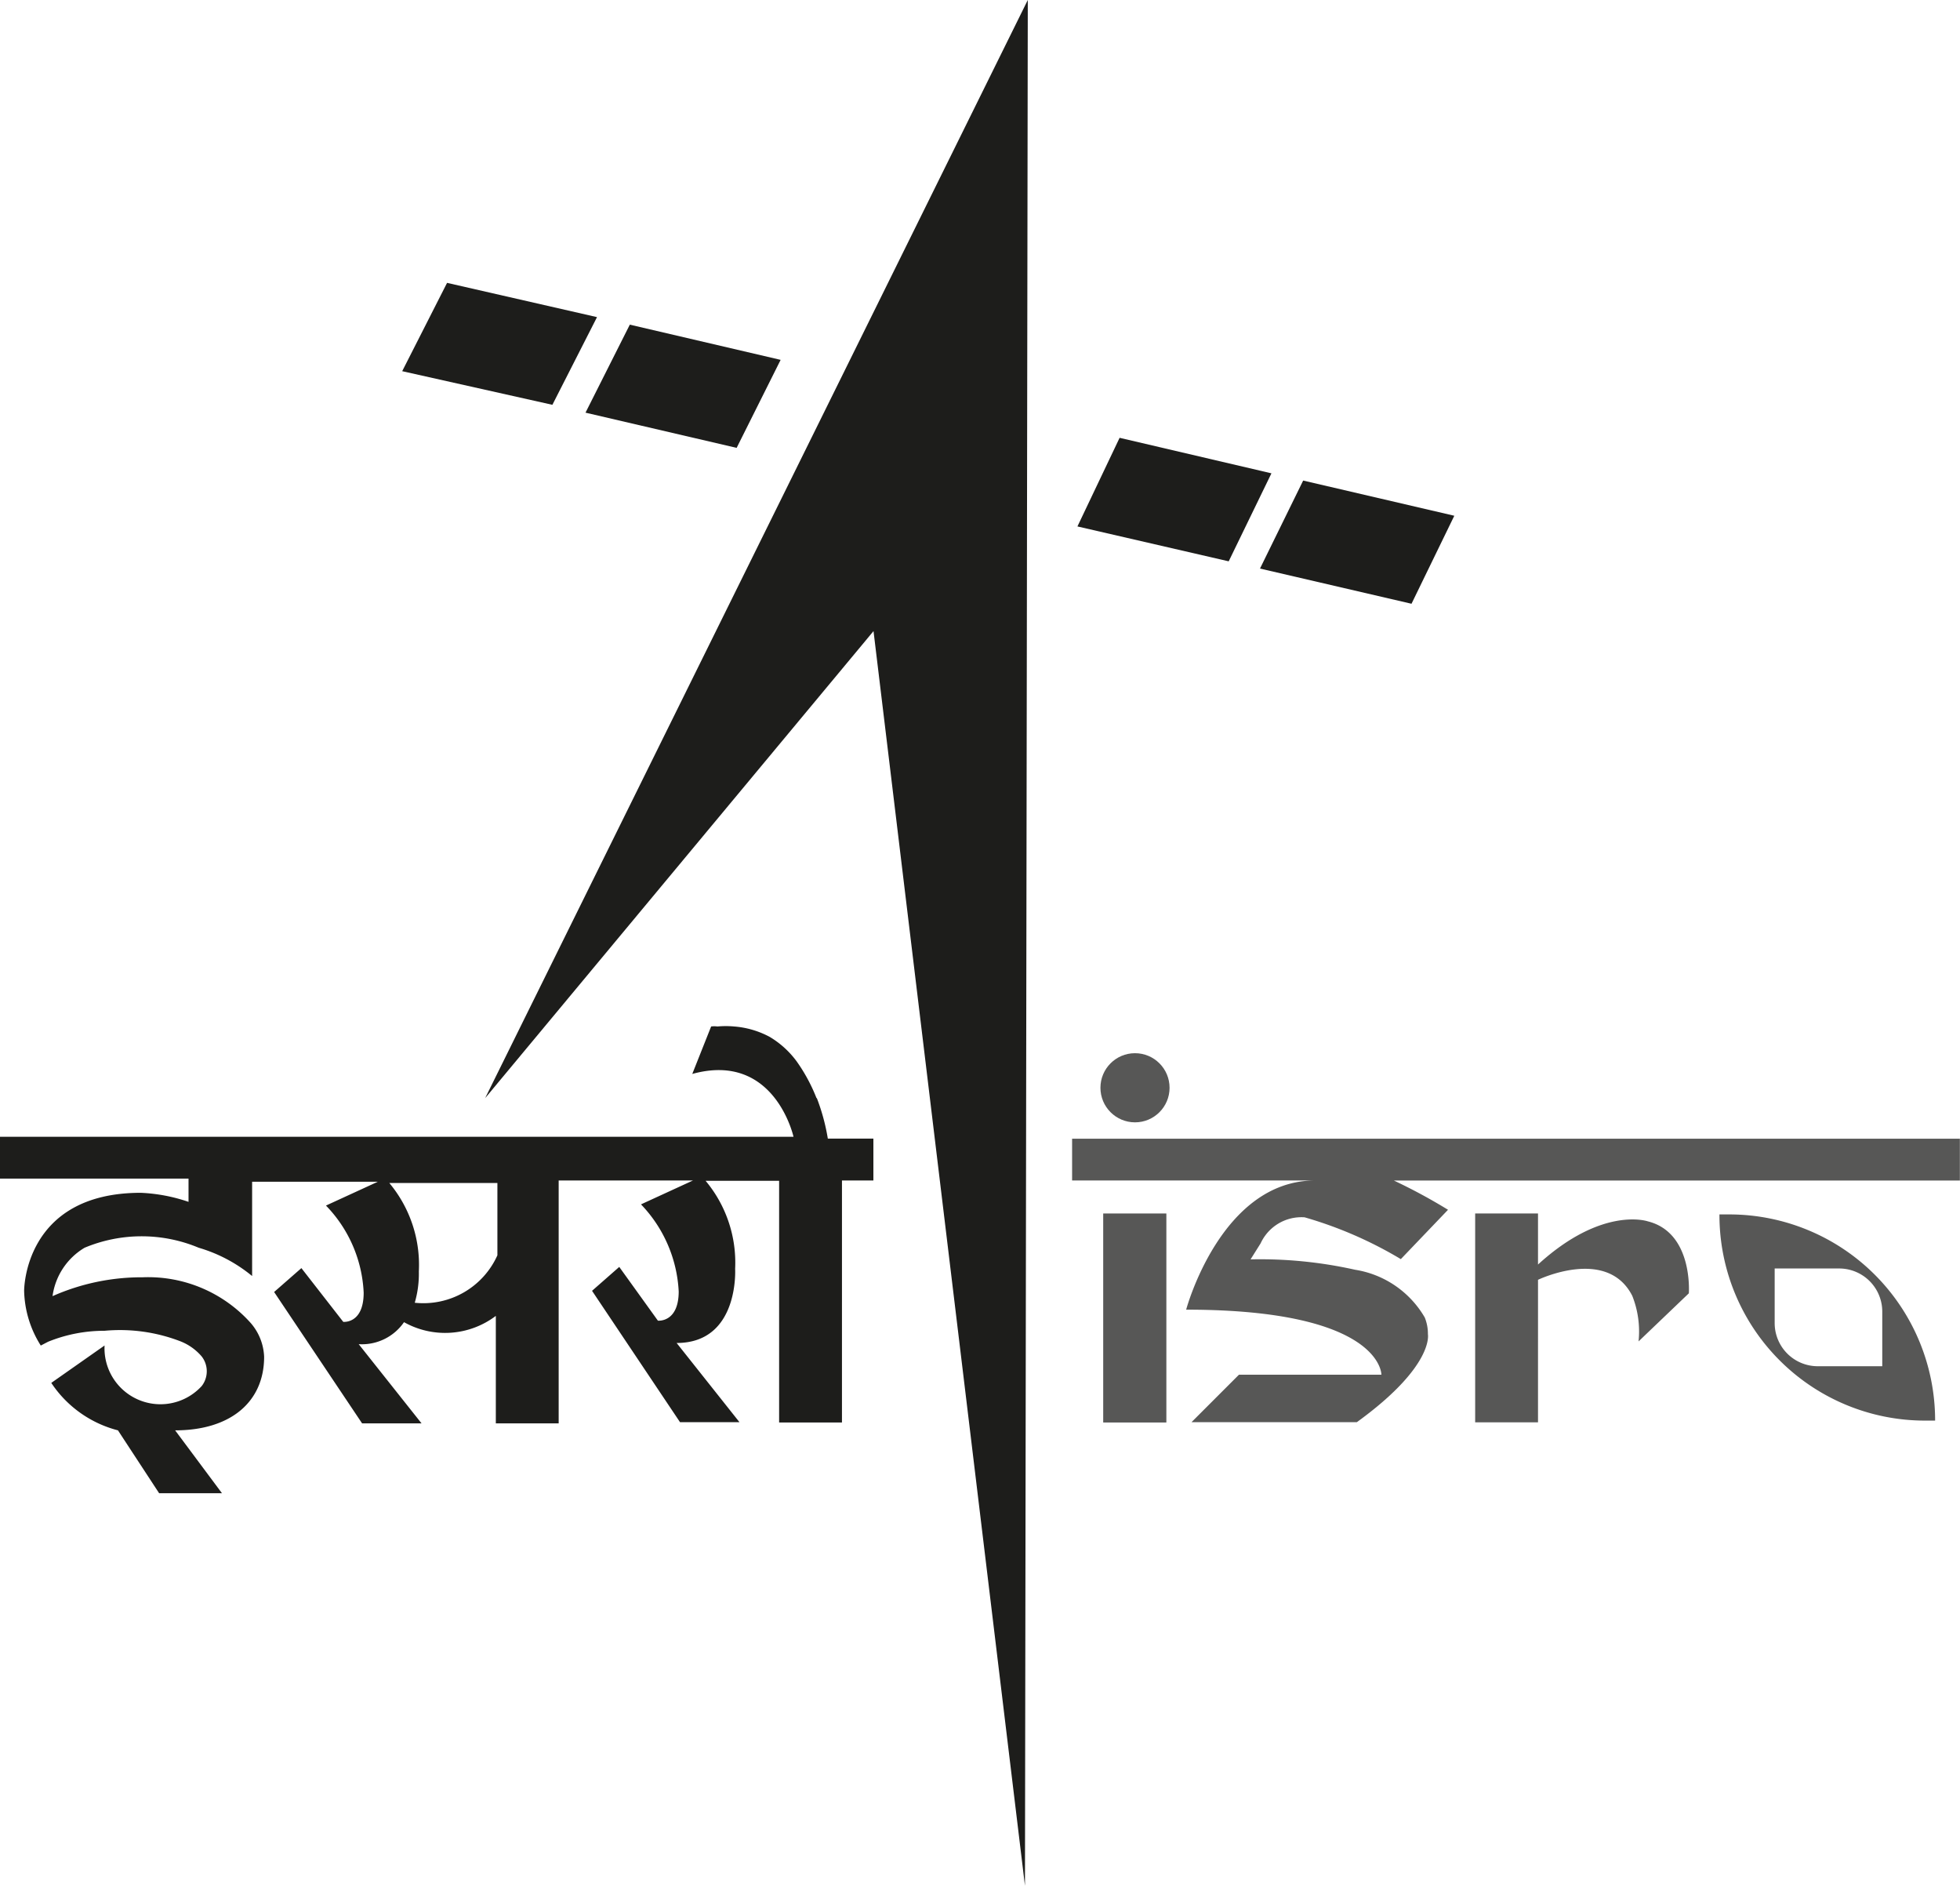 <svg id="Layer_1" data-name="Layer 1" xmlns="http://www.w3.org/2000/svg" viewBox="0 0 311.89 300"><defs><style>.cls-1{fill:#575756;}.cls-2{fill:#1d1d1b;}</style></defs><title>ISRO</title><g id="Group_21653" data-name="Group 21653"><path id="Path_26807" data-name="Path 26807" class="cls-1" d="M299.52,217.35H289.27a6.86,6.86,0,0,1-6.87-6.87V201.8h10.25a6.86,6.86,0,0,1,6.87,6.87ZM275.36,193.2h-1.75A32.71,32.71,0,0,0,306.28,226h1.65A32.76,32.76,0,0,0,275.36,193.2Z"/><path id="Path_26808" data-name="Path 26808" class="cls-1" d="M170.6,181.15v6.65h38.66c-15,0-20.51,20.55-20.51,20.55,31.22,0,31.07,10.35,31.07,10.35H197.15l-7.55,7.55h26.31c12.36-8.95,11.31-14,11.31-14a6.86,6.86,0,0,0-.5-2.65A15.65,15.65,0,0,0,215.63,202,69.24,69.24,0,0,0,199,200.35l1.6-2.55a7.15,7.15,0,0,1,7-4.14,64.28,64.28,0,0,1,15.31,6.65l7.51-7.85a89.33,89.33,0,0,0-8.61-4.65h90.06v-6.66Z"/><rect id="Rectangle_5116" data-name="Rectangle 5116" class="cls-1" x="175.55" y="193.05" width="10.05" height="33.25"/><path id="Path_26809" data-name="Path 26809" class="cls-1" d="M262.21,194.3s-7.21-2.5-17.47,6.87v-8.12h-10v33.22h10V203.6s11-5.3,15,2.55a15.34,15.34,0,0,1,1,7.25l8-7.65S269.46,196.1,262.21,194.3Z"/><circle id="Ellipse_1662" data-name="Ellipse 1662" class="cls-1" cx="180.61" cy="173.05" r="5.5"/><path id="Path_26810" data-name="Path 26810" class="cls-2" d="M95,50.45,71.14,45,64,59.05,87.9,64.4Z"/><path id="Path_26811" data-name="Path 26811" class="cls-2" d="M117.22,71.25l7-14-24-5.6-7.05,14Z"/><path id="Path_26812" data-name="Path 26812" class="cls-2" d="M178.16,69.65l-6.71,14.1,24.07,5.55,6.8-14Z"/><path id="Path_26813" data-name="Path 26813" class="cls-2" d="M207.37,76.45l-6.87,14,24.11,5.6,6.81-14Z"/><path id="Path_26814" data-name="Path 26814" class="cls-2" d="M129.93,174.7a27.1,27.1,0,0,0-3.16-5.85,14.57,14.57,0,0,0-4.3-3.9,14.24,14.24,0,0,0-5.65-1.65,14.77,14.77,0,0,0-2.66,0,3.69,3.69,0,0,0-1,0l-3,7.55c13.11-3.62,16.11,10,16.11,10H0v6.65H30v3.7a27,27,0,0,0-7.6-1.44c-18.66,0-18.56,15.6-18.56,15.6a16.94,16.94,0,0,0,2.65,8.7l1.15-.6a23.75,23.75,0,0,1,9-1.75,26.75,26.75,0,0,1,12.11,1.69,8.55,8.55,0,0,1,3.35,2.4,3.84,3.84,0,0,1,0,4.7,8.9,8.9,0,0,1-15.46-6.45L8.16,220a18.16,18.16,0,0,0,10.61,7.55l6.55,10h10l-7.45-10c8.85,0,14.16-4.55,14.16-11.7a8.71,8.71,0,0,0-2.11-5.35,21.9,21.9,0,0,0-17.21-7.3,35,35,0,0,0-14.35,3,10.63,10.63,0,0,1,5.1-7.7,23.53,23.53,0,0,1,18.16,0,23.93,23.93,0,0,1,8.5,4.5V188h20l-8.25,3.79a21.26,21.26,0,0,1,6,13.86c0,5-3.25,4.64-3.25,4.64l-6.66-8.55-4.34,3.8,14,20.9h9.46l-10-12.6a8.14,8.14,0,0,0,7.21-3.5h0a13.37,13.37,0,0,0,14.61-1v17.1h10V187.8h21.37L102,191.6a21.55,21.55,0,0,1,6,13.85c0,5-3.31,4.65-3.31,4.65l-6.15-8.55-4.33,3.8,14,20.9h9.46l-10-12.6c10,0,9.31-11.8,9.31-11.8a20.29,20.29,0,0,0-4.7-14h11.7v38.45h10V187.8h5v-6.66h-7.25a32.54,32.54,0,0,0-1.75-6.45Zm-50.78,25A12.91,12.91,0,0,1,66,207.25h0a16.56,16.56,0,0,0,.65-5,20.31,20.31,0,0,0-4.7-14.05H79.15Z"/><path id="Path_26815" data-name="Path 26815" class="cls-2" d="M139,100.4,163.1,300l.45-300L77.2,174.7Z"/></g></svg>
